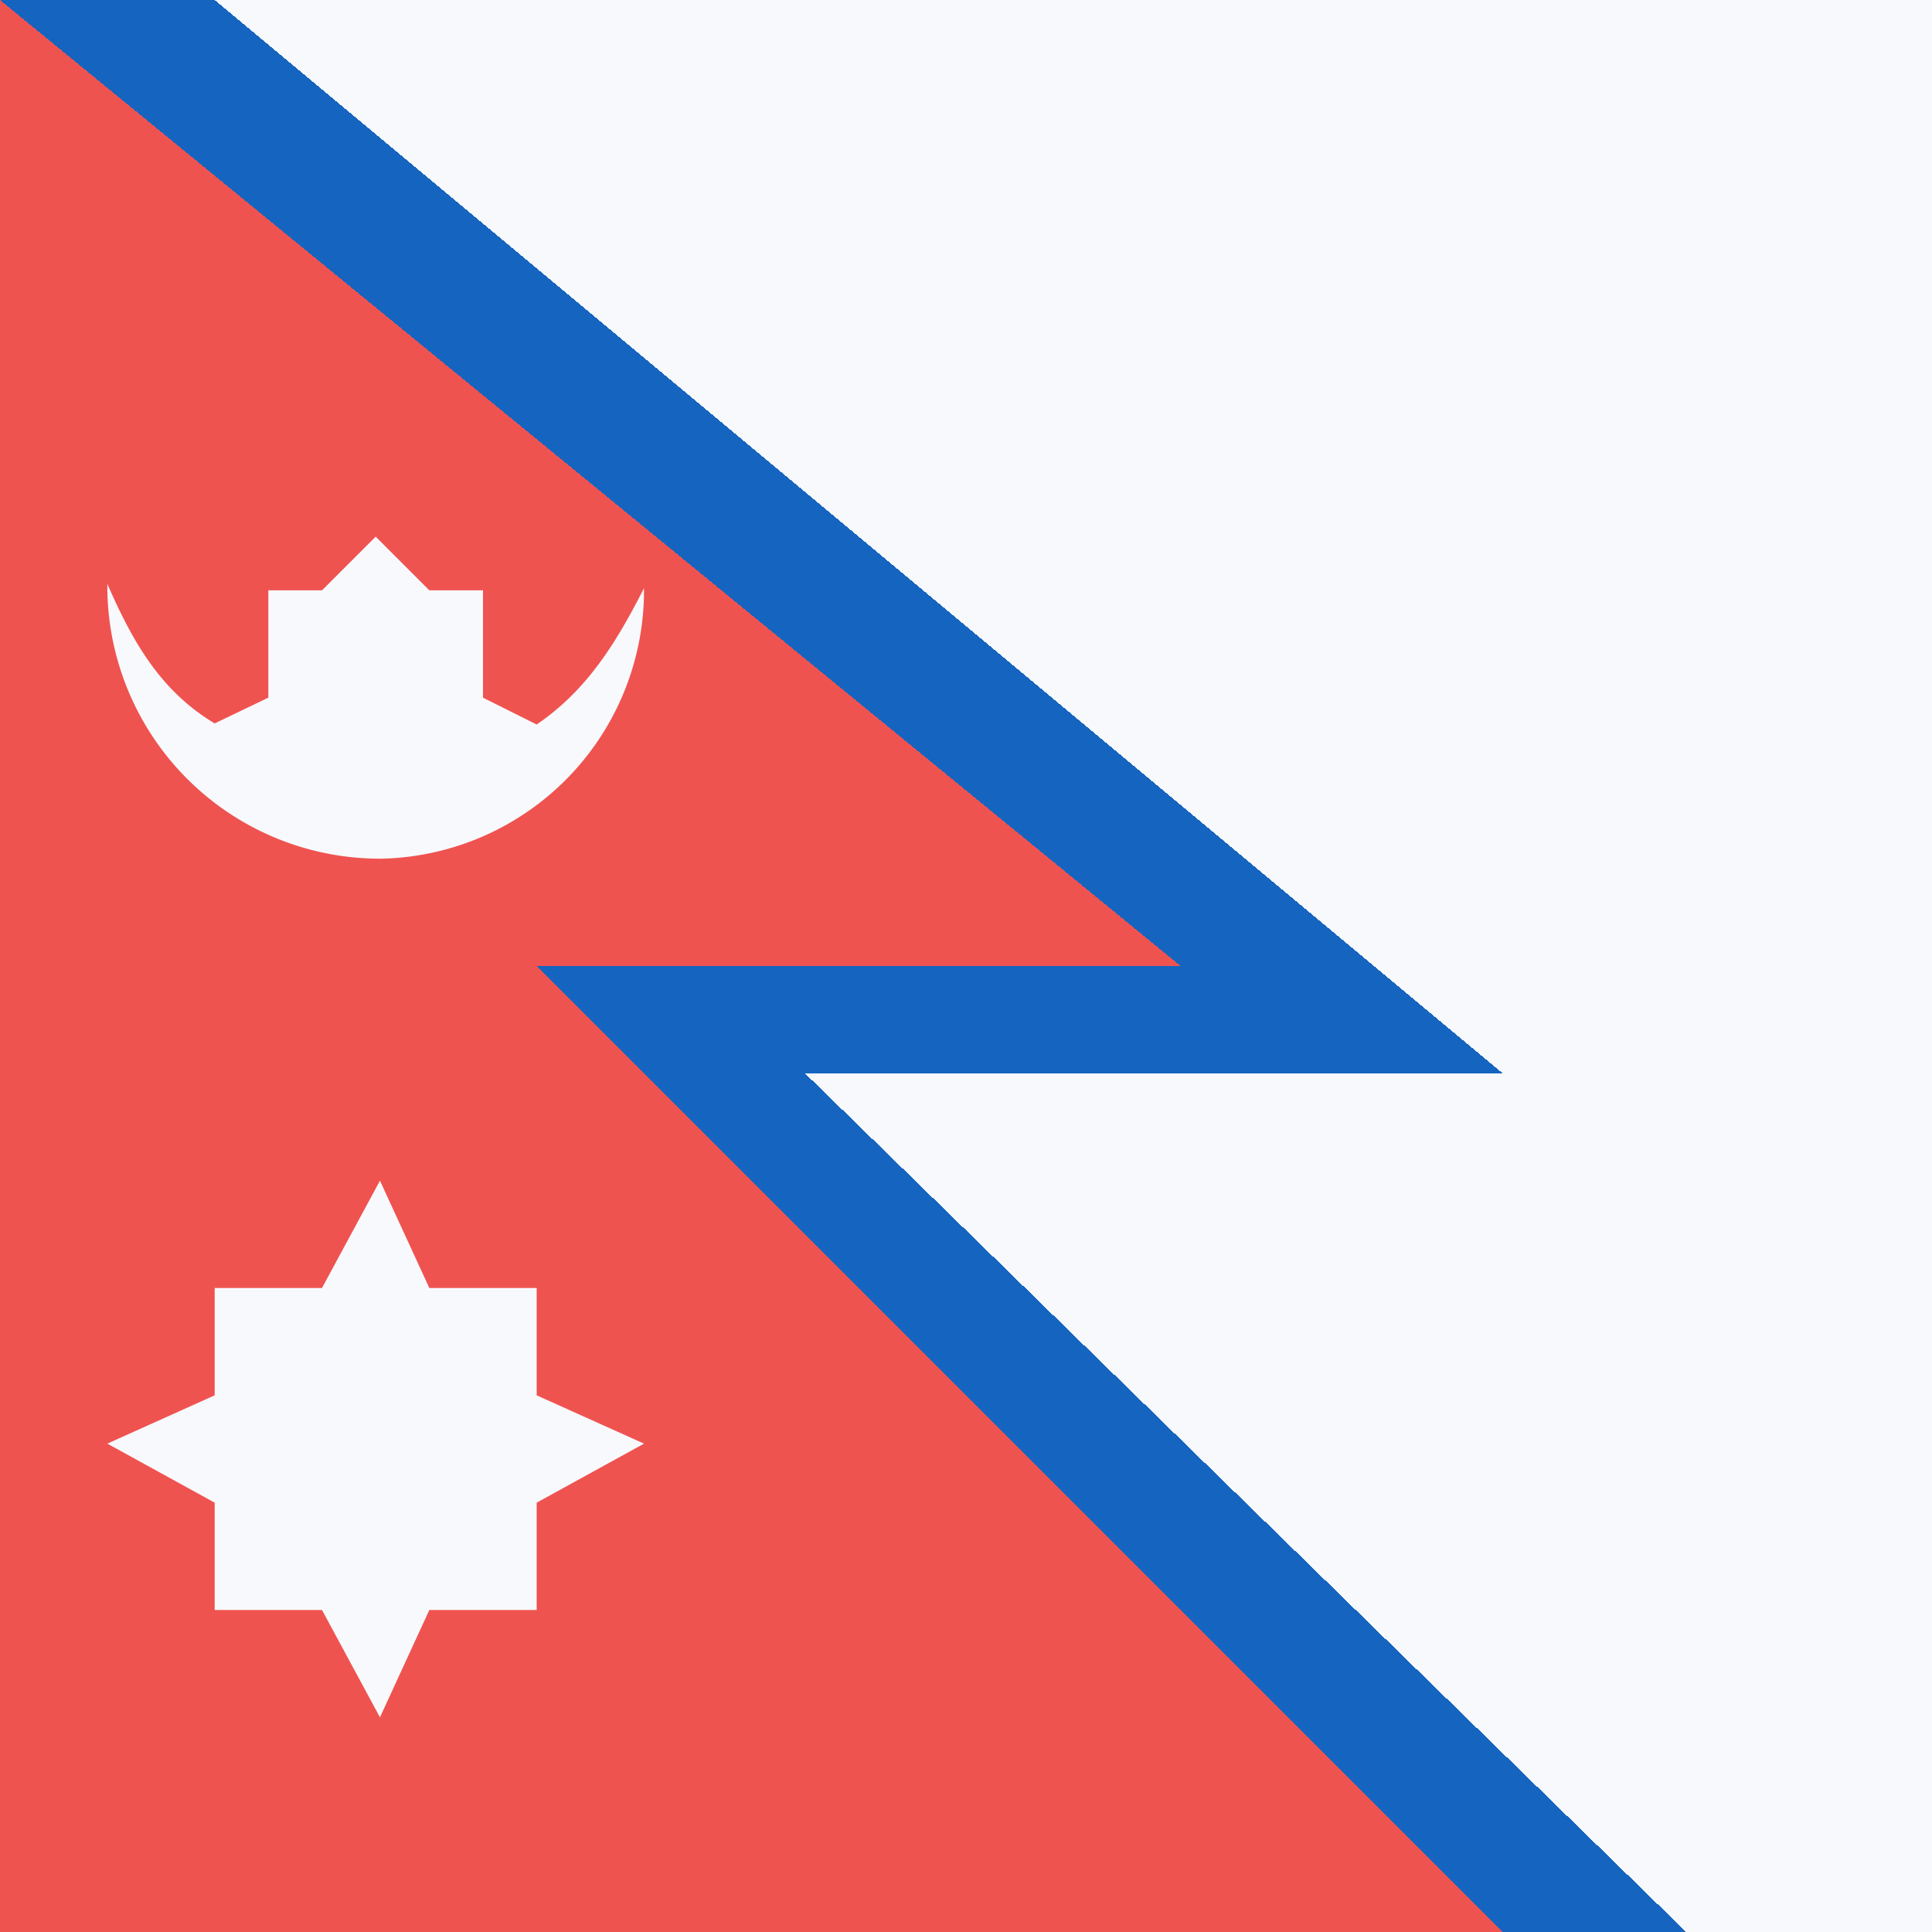 <svg xmlns="http://www.w3.org/2000/svg" width="18" height="18"><path fill="#F8F9FD" d="M0 18h18V0H0z" shape-rendering="crispEdges"/><path fill="#1565C0" d="M0 18h15.71L7.5 10H14L2 0H0z" shape-rendering="crispEdges"/><path fill="#EF5350" d="M0 18h14L5 9h6L0 0z" shape-rendering="crispEdges"/><path fill="#F8F9FD" d="M5 6.75c.47-.32.74-.76 1-1.27A2.5 2.5 0 0 1 3.56 8 2.54 2.54 0 0 1 1 5.48v-.04c.24.55.5 1 1 1.3l.5-.24v-1H3l.5-.5.5.5h.5v1zm1 6.7L5 14v1H4l-.46 1L3 15H2v-1l-1-.55L2 13v-1h1l.54-1L4 12h1v1z"/></svg>